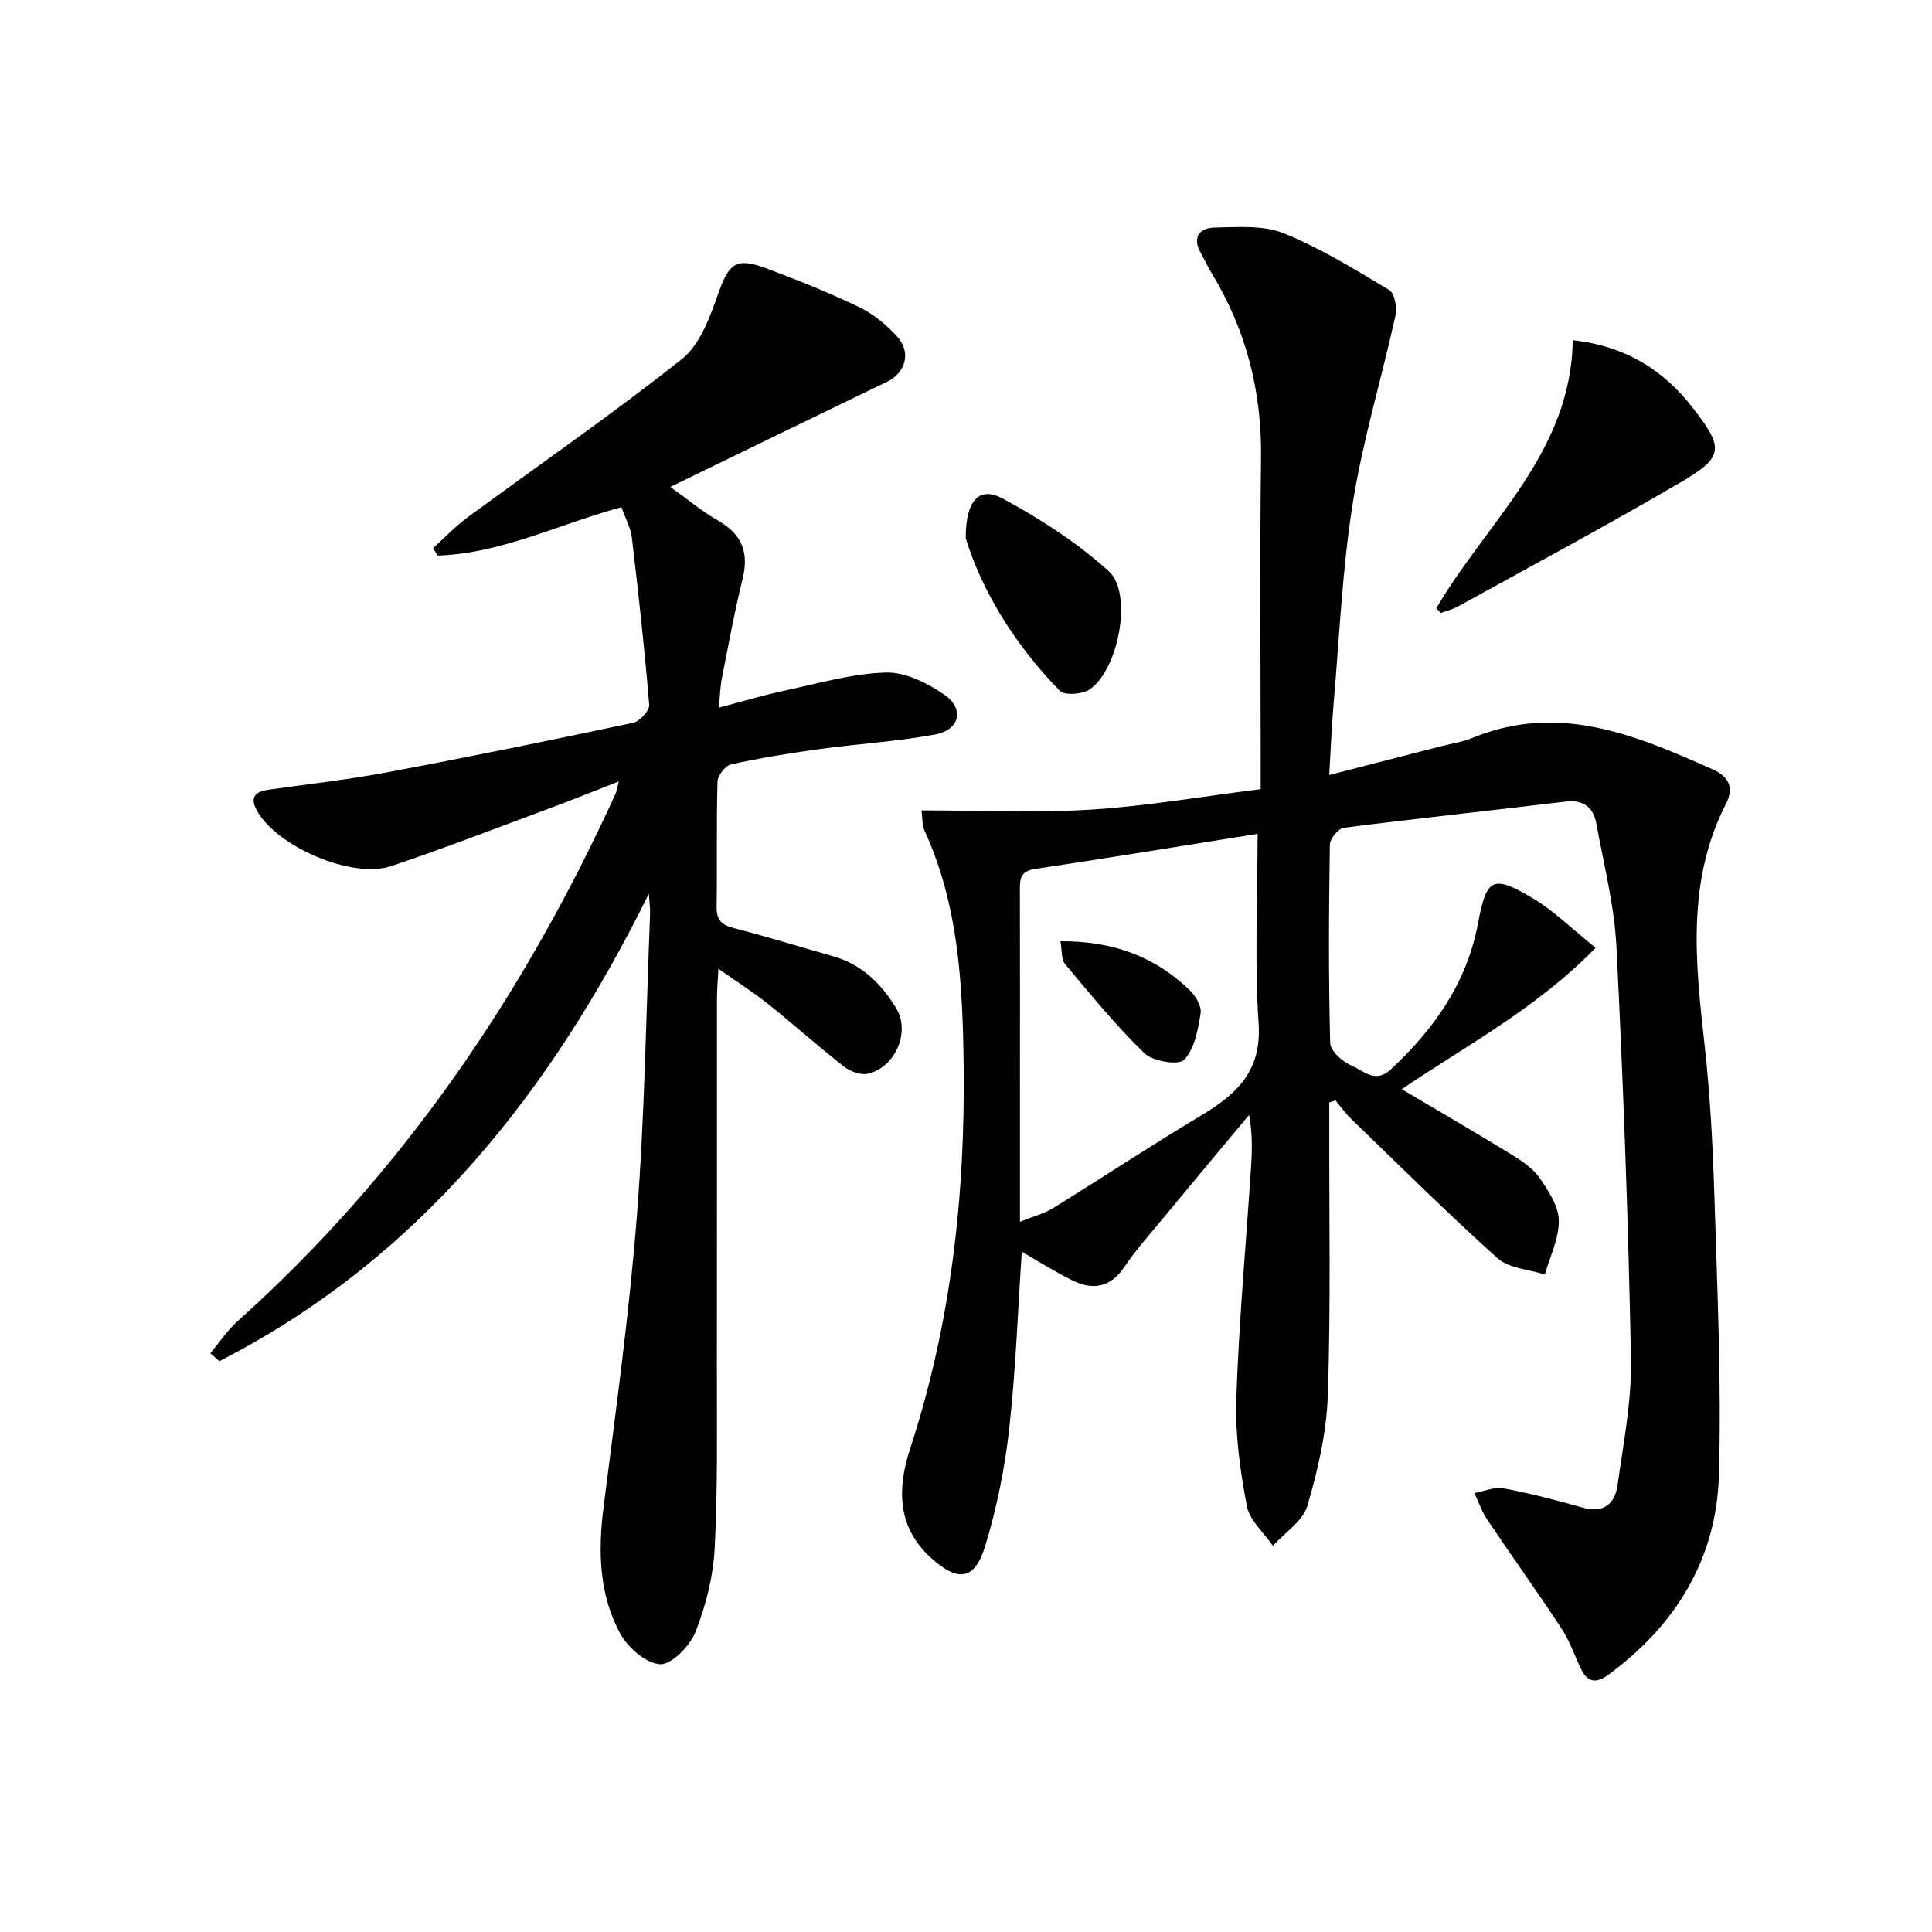 <svg enable-background="new 0 0 400 400" viewBox="0 0 400 400" xmlns="http://www.w3.org/2000/svg"><g fill="#010100"><path d="m211.55 259.16c-.82 12.14-1.24 24.42-2.6 36.6-.91 8.19-2.57 16.42-4.97 24.3-2.18 7.15-5.64 7.55-11.24 2.47-7.12-6.45-6.94-14.57-4.31-22.6 8.49-25.89 11.43-52.53 11.08-79.57-.21-16.44-1.02-32.91-8.06-48.29-.58-1.27-.46-2.87-.66-4.29 11.92 0 23.54.56 35.08-.16 11.55-.72 23.02-2.72 35.14-4.23 0-1.99 0-3.75 0-5.52 0-21-.2-41.99.07-62.99.18-13.87-3.08-26.62-10.28-38.43-.78-1.27-1.39-2.65-2.13-3.94-1.93-3.37-.38-5.34 2.89-5.4 4.76-.08 9.98-.52 14.2 1.18 7.64 3.09 14.77 7.49 21.87 11.76 1.13.68 1.64 3.69 1.27 5.37-2.85 12.93-6.74 25.68-8.82 38.72-2.19 13.75-2.77 27.76-3.98 41.66-.4 4.6-.57 9.22-.9 14.66 8.04-2.07 15.5-3.99 22.96-5.91 2.25-.58 4.6-.91 6.73-1.79 17.8-7.31 33.72-.59 49.62 6.49 3.32 1.48 4.6 3.71 2.85 7.14-8.21 16.01-6.35 32.85-4.46 49.82 1.18 10.57 1.73 21.22 2.06 31.86.58 19.13 1.48 38.3.92 57.41-.51 17.25-8.92 31.01-22.89 41.26-2.37 1.74-4.24 1.72-5.61-1.1-1.37-2.83-2.39-5.89-4.1-8.49-4.99-7.59-10.29-14.97-15.35-22.51-1.13-1.68-1.8-3.67-2.68-5.52 2.02-.36 4.15-1.33 6.03-.98 5.53 1.04 11 2.46 16.42 4 4.33 1.23 6.65-.82 7.18-4.6 1.23-8.7 2.96-17.48 2.79-26.19-.54-28.43-1.58-56.87-3-85.27-.43-8.55-2.61-17.02-4.15-25.5-.61-3.35-2.6-5.07-6.38-4.62-15.31 1.85-30.65 3.47-45.94 5.43-1.13.15-2.85 2.29-2.87 3.52-.21 13.66-.29 27.33.07 40.99.04 1.68 2.57 3.96 4.46 4.74 2.4.99 4.83 3.8 8.09.77 9-8.38 15.76-17.96 18.07-30.31 1.74-9.28 3-10.03 11.11-5.26 4.58 2.7 8.46 6.59 13.23 10.4-12.32 12.6-26.66 20.13-40.14 29.26 7.82 4.64 15.38 9.03 22.83 13.6 2.1 1.29 4.33 2.8 5.69 4.76 1.83 2.65 3.94 5.82 3.99 8.79.07 3.73-1.83 7.49-2.88 11.23-3.32-1.08-7.44-1.26-9.82-3.39-10.39-9.32-20.29-19.19-30.34-28.89-1.18-1.14-2.13-2.5-3.18-3.77-.43.14-.87.28-1.3.43v5.12c-.04 18.5.32 37-.3 55.48-.26 7.69-2.04 15.47-4.23 22.89-.94 3.19-4.67 5.55-7.14 8.29-1.87-2.73-4.83-5.26-5.39-8.24-1.38-7.23-2.43-14.7-2.19-22.03.52-15.77 1.95-31.51 3-47.27.25-3.71.44-7.43-.35-11.66-6.12 7.34-12.26 14.67-18.35 22.04-2.55 3.08-5.21 6.09-7.44 9.39-2.87 4.26-6.49 4.95-10.77 2.83-3.56-1.73-6.9-3.87-10.5-5.94zm-.38-6.21c2.9-1.16 5.01-1.68 6.78-2.77 10.31-6.38 20.44-13.07 30.84-19.3 7.32-4.38 12.45-9.19 11.79-18.99-.85-12.71-.21-25.53-.21-39.25-15.41 2.45-30.74 4.98-46.11 7.27-3.14.47-3.11 2.26-3.1 4.54.03 13.82.01 27.64.01 41.47z"/><path d="m134.34 185.04c-20.37 41.18-47.55 75.6-88.91 96.77-.63-.54-1.26-1.09-1.89-1.63 1.89-2.25 3.54-4.76 5.71-6.7 34.14-30.6 59.25-67.65 78.19-109.13.25-.54.31-1.16.67-2.55-5.22 2.03-9.76 3.86-14.36 5.57-10.9 4.04-21.74 8.25-32.75 11.95-8.13 2.73-23.83-4.08-27.87-11.61-1.53-2.85-.07-3.87 2.64-4.24 8.21-1.14 16.47-2.08 24.61-3.61 16.94-3.18 33.83-6.63 50.69-10.21 1.37-.29 3.44-2.54 3.34-3.73-.95-11.55-2.22-23.08-3.59-34.6-.25-2.07-1.35-4.03-2.16-6.32-12.86 3.48-24.8 9.58-38.05 10.03-.32-.52-.64-1.03-.95-1.55 2.34-2.1 4.52-4.42 7.03-6.28 14.85-10.93 30.05-21.41 44.49-32.86 3.75-2.98 5.8-8.67 7.51-13.52 2.21-6.26 3.65-7.63 9.95-5.27 6.52 2.44 13.01 5.04 19.28 8.06 2.92 1.4 5.61 3.65 7.81 6.06 3.02 3.31 1.76 7.52-2.13 9.4-14.76 7.11-29.48 14.29-44.81 21.74 3.52 2.51 6.56 5.08 9.96 7.02 4.95 2.84 6.33 6.65 4.98 12.1-1.67 6.76-2.91 13.62-4.27 20.45-.32 1.6-.35 3.26-.64 6.13 4.98-1.3 9.32-2.61 13.73-3.55 6.92-1.47 13.87-3.52 20.85-3.72 4.05-.12 8.66 2.2 12.18 4.64 4.16 2.88 3.11 7.25-1.93 8.18-7.97 1.47-16.12 1.95-24.16 3.05-6.08.84-12.15 1.83-18.13 3.15-1.18.26-2.77 2.3-2.81 3.55-.25 8.66-.05 17.32-.18 25.99-.04 2.71 1.06 3.71 3.58 4.36 6.89 1.77 13.69 3.89 20.54 5.82 5.98 1.69 10.08 5.79 13.11 10.86 2.94 4.93-.36 12.26-5.97 13.47-1.49.32-3.65-.51-4.94-1.52-5.36-4.2-10.45-8.76-15.77-13.01-2.97-2.37-6.21-4.41-10.18-7.21-.14 2.64-.3 4.35-.3 6.07-.02 25.32.02 50.65-.02 75.97-.02 12.62.2 25.27-.45 37.86-.3 5.85-1.8 11.86-3.94 17.32-1.15 2.93-4.92 6.86-7.35 6.76-2.94-.13-6.76-3.49-8.34-6.45-4.35-8.12-4.53-17.06-3.37-26.18 2.56-20.08 5.33-40.16 6.9-60.32 1.61-20.7 1.89-41.51 2.72-62.28.04-1.42-.17-2.85-.25-4.28z"/><path d="m297.37 125.93c10.45-17.92 27.92-32.21 28.25-55.51 10.97 1.25 18.8 6.19 24.93 14.12 6.4 8.27 6.39 10.07-2.63 15.34-15.18 8.88-30.69 17.19-46.09 25.7-1.09.6-2.36.89-3.55 1.32-.29-.33-.6-.65-.91-.97z"/><path d="m199.95 111.45c-.05-7.96 2.86-10.82 7.64-8.24 7.78 4.21 15.42 9.13 21.96 15.04 5.08 4.59 2 20.5-3.96 24.49-1.52 1.02-5.18 1.29-6.18.27-9.35-9.56-16.14-20.72-19.46-31.56z"/><path d="m219.55 194.88c10.76-.08 19.49 3.11 26.73 10.09 1.23 1.18 2.53 3.33 2.3 4.79-.54 3.39-1.24 7.36-3.4 9.65-1.13 1.2-6.48.35-8.22-1.33-5.92-5.72-11.15-12.18-16.47-18.5-.79-.95-.58-2.71-.94-4.7z"/></g></svg>